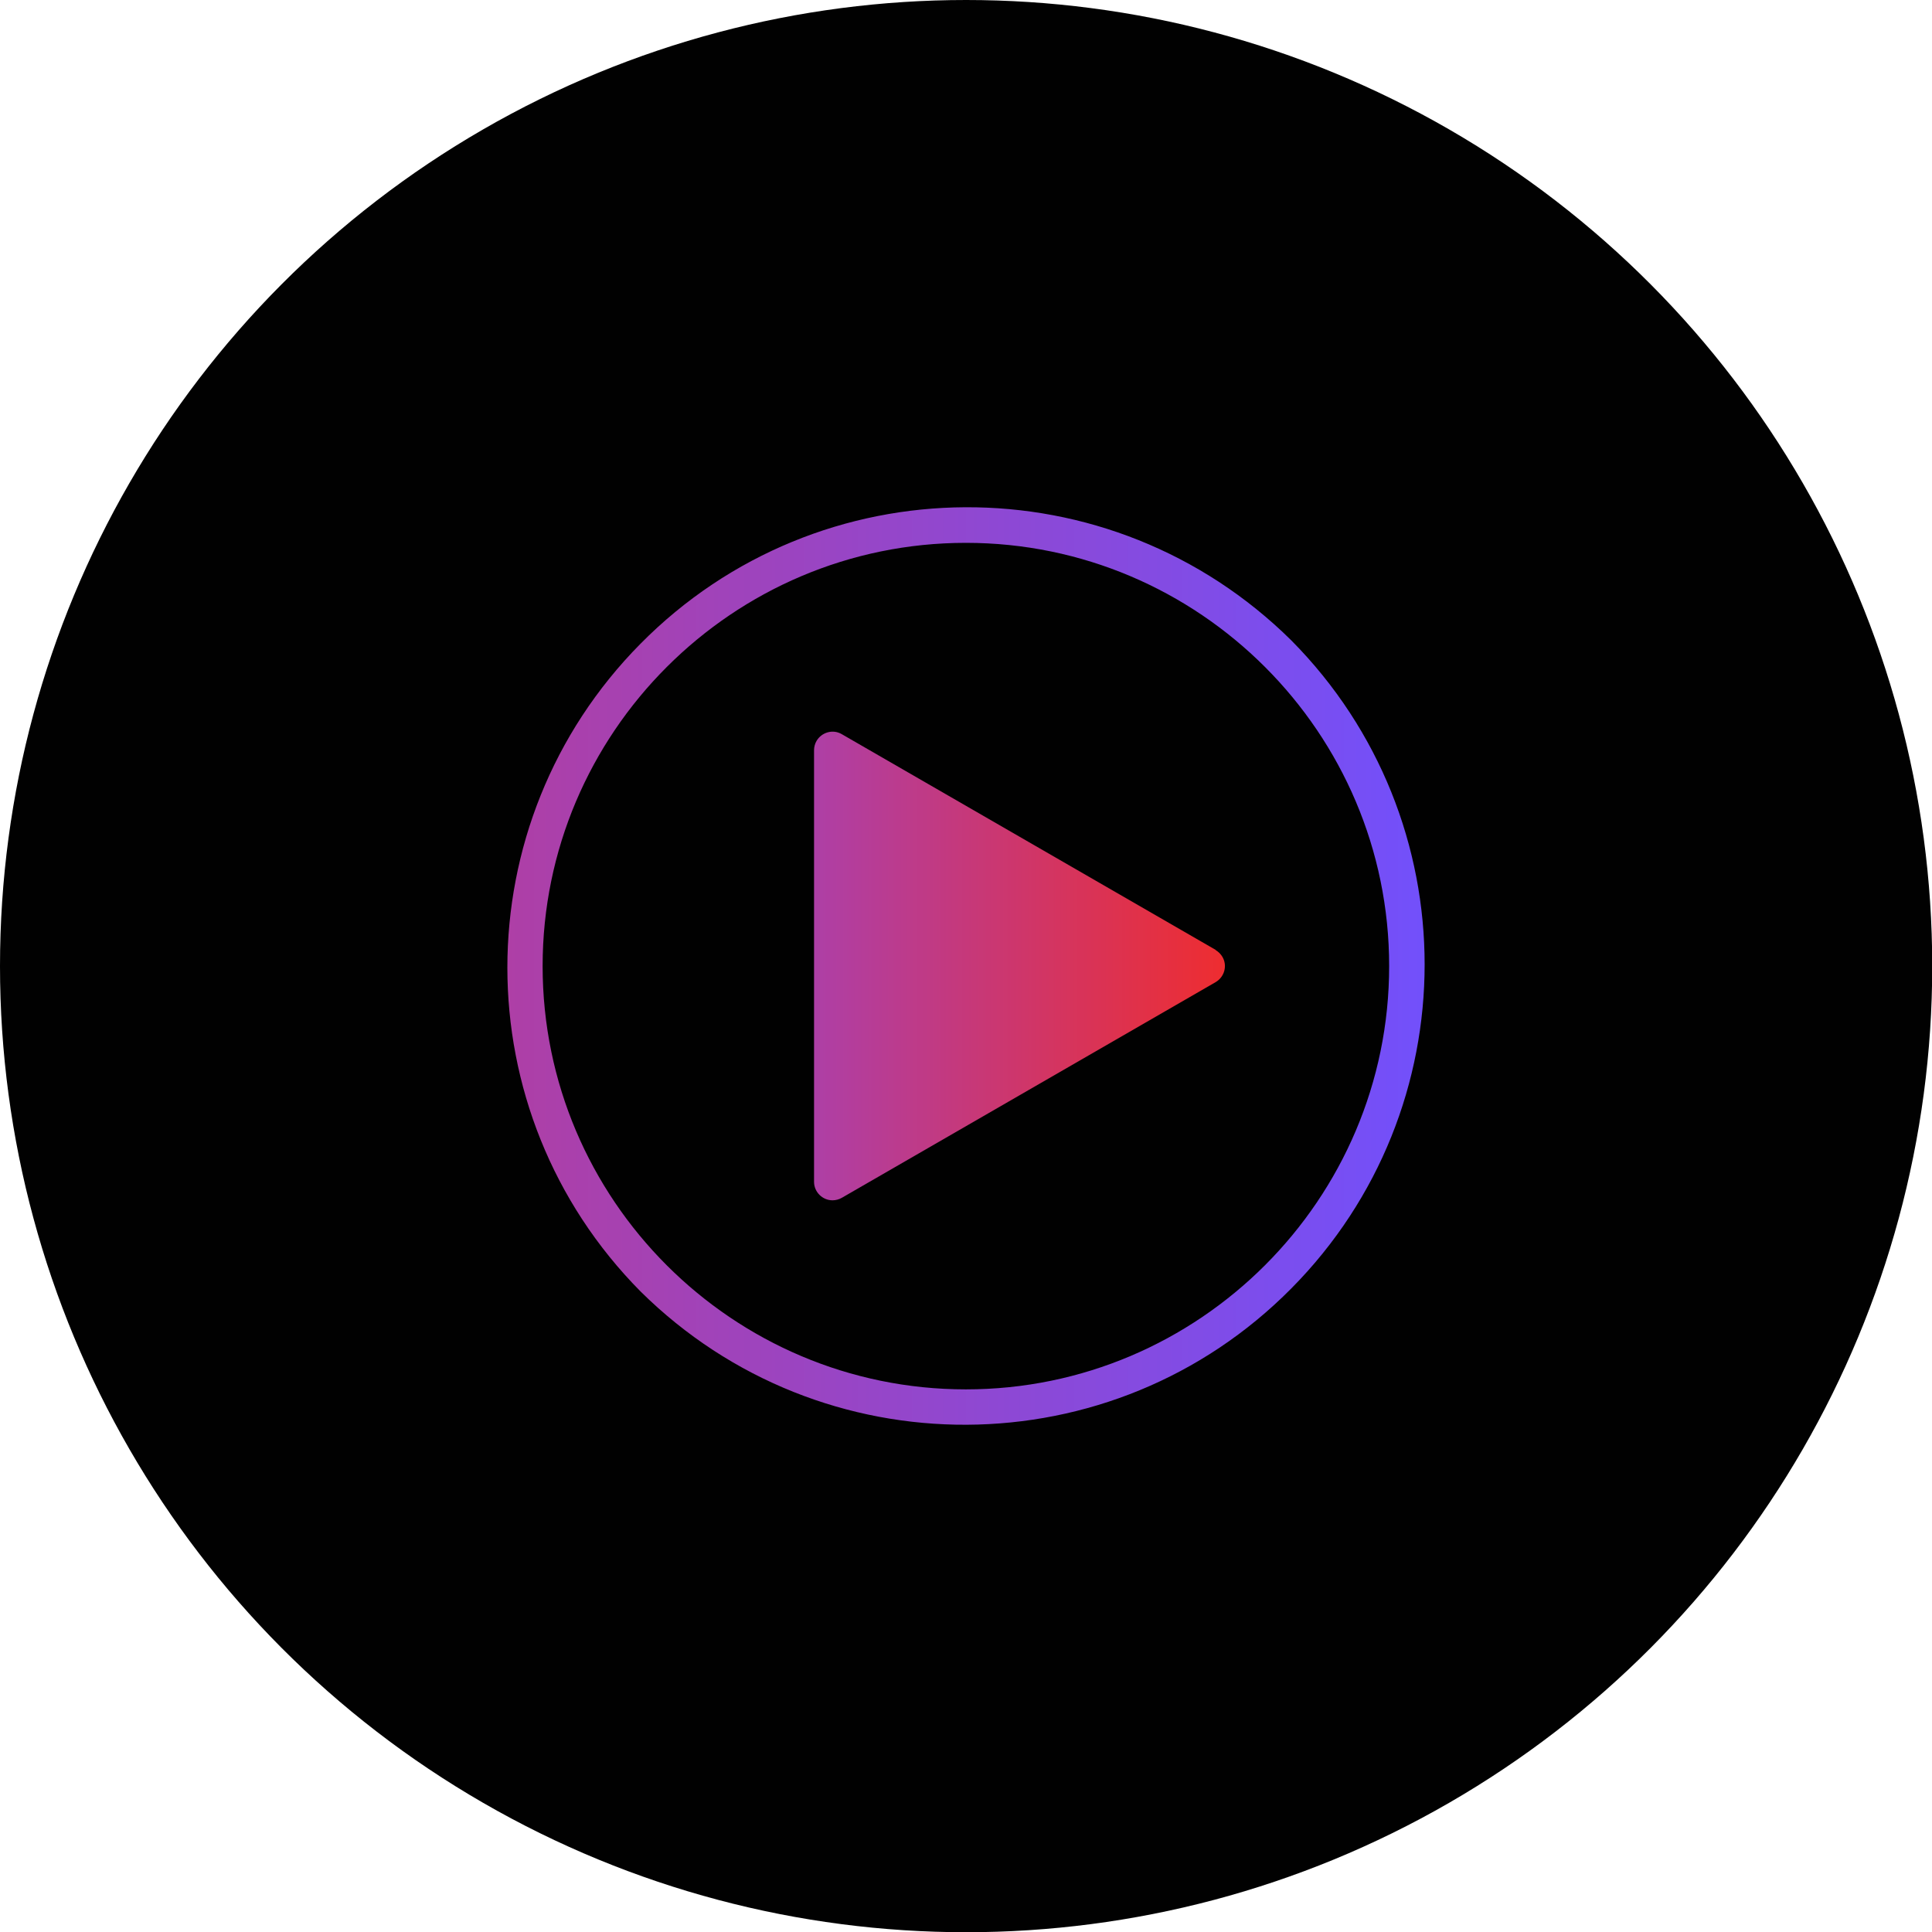 <?xml version="1.0" encoding="UTF-8"?>
<svg id="Layer_2" data-name="Layer 2" xmlns="http://www.w3.org/2000/svg" xmlns:xlink="http://www.w3.org/1999/xlink" viewBox="0 0 85.63 85.63">
  <defs>
    <style>
      .cls-1 {
        fill: url(#linear-gradient);
      }

      .cls-2 {
        fill: #010101;
      }

      .cls-3 {
        fill: url(#linear-gradient-2);
      }
    </style>
    <linearGradient id="linear-gradient" x1="22.48" y1="42.82" x2="63.15" y2="42.82" gradientUnits="userSpaceOnUse">
      <stop offset="0" stop-color="#ae3fa6"/>
      <stop offset="1" stop-color="#7250fb"/>
    </linearGradient>
    <linearGradient id="linear-gradient-2" x1="36.08" y1="42.82" x2="54.29" y2="42.82" gradientUnits="userSpaceOnUse">
      <stop offset="0" stop-color="#ae3fa6"/>
      <stop offset="1" stop-color="#ee2d30"/>
    </linearGradient>
  </defs>
  <g id="Layer_1-2" data-name="Layer 1">
    <g>
      <circle class="cls-2" cx="42.82" cy="42.82" r="42.82"/>
      <g>
        <path class="cls-1" d="M57.24,28.39c-8.01-7.93-20.93-7.87-28.85,.14-7.87,7.95-7.87,20.76,0,28.71,8.01,7.93,20.93,7.87,28.85-.14,7.87-7.95,7.87-20.76,0-28.71Zm-14.43,33.19c-10.35,0-18.76-8.42-18.76-18.76s8.42-18.76,18.76-18.76,18.76,8.42,18.76,18.76-8.42,18.76-18.76,18.76Z"/>
        <path class="cls-3" d="M53.88,42.1h0s-16.57-9.56-16.57-9.56c-.39-.23-.89-.09-1.12,.3-.07,.12-.11,.27-.11,.41v19.13c0,.45,.37,.82,.82,.82,.14,0,.29-.04,.41-.11l16.57-9.56c.39-.23,.53-.73,.3-1.12-.07-.12-.18-.23-.3-.3Z"/>
      </g>
    </g>
  </g>
</svg>